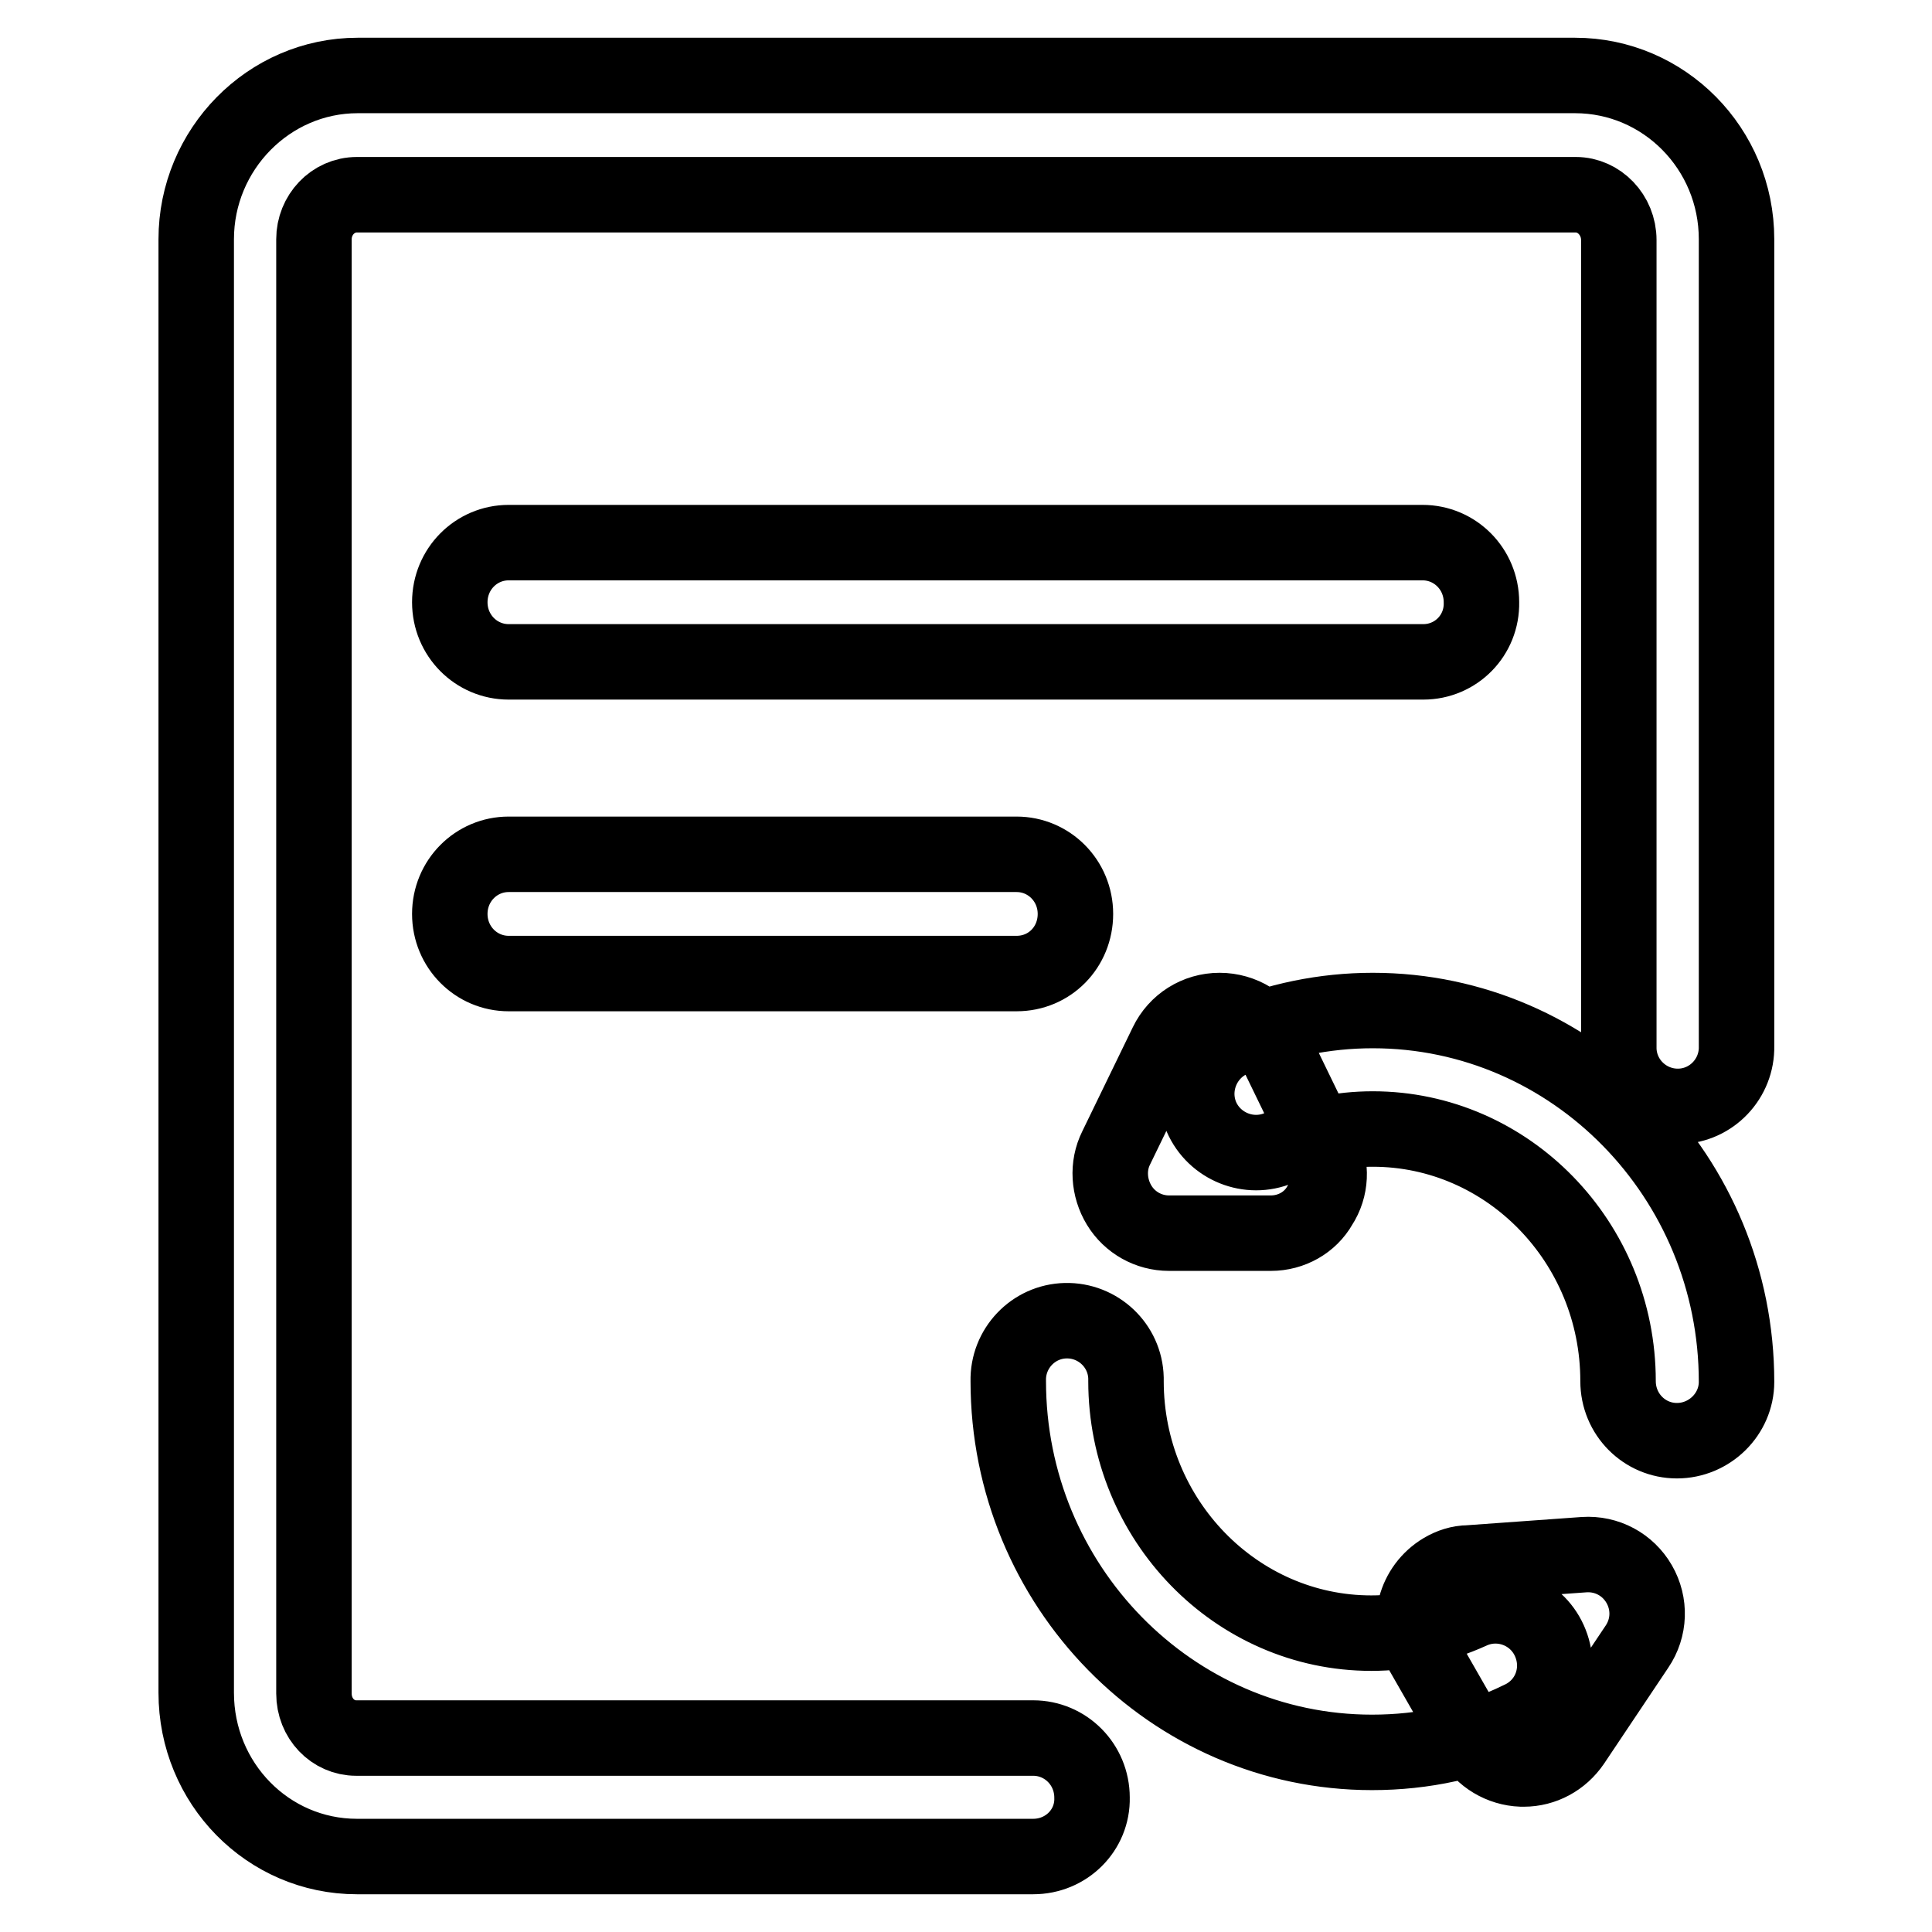 <?xml version="1.0" encoding="utf-8"?>
<!-- Svg Vector Icons : http://www.onlinewebfonts.com/icon -->
<!DOCTYPE svg PUBLIC "-//W3C//DTD SVG 1.1//EN" "http://www.w3.org/Graphics/SVG/1.1/DTD/svg11.dtd">
<svg version="1.1" xmlns="http://www.w3.org/2000/svg" xmlns:xlink="http://www.w3.org/1999/xlink" x="0px" y="0px" viewBox="0 0 256 256" enable-background="new 0 0 256 256" xml:space="preserve">
<g> <path stroke-width="10" fill-opacity="0" stroke="#000000"  d="M136.9,246H47.3c-11.8,0-21.3-9.7-21.3-21.7V31.7c0-11.9,9.6-21.7,21.4-21.7h161.3 c11.8,0,21.4,9.7,21.4,21.7v106.9c0.1,4.3-3.3,7.9-7.6,8c-4.3,0.1-7.9-3.3-8-7.6c0-0.1,0-0.3,0-0.4V31.8c0-3.3-2.6-6-5.7-6H47.3 c-3.2,0-5.7,2.7-5.7,5.9v192.7c0,3.3,2.5,5.9,5.6,5.9h89.7c4.3,0,7.8,3.5,7.8,7.9C144.8,242.5,141.3,246,136.9,246z M188.6,87.7 H67.4c-4.3,0-7.8-3.5-7.8-7.9c0,0,0,0,0,0c0-4.4,3.5-7.9,7.8-7.9h121.1c4.3,0,7.8,3.5,7.8,7.9C196.4,84.2,192.9,87.7,188.6,87.7 L188.6,87.7z M134.7,129H67.4c-4.3,0-7.8-3.5-7.8-7.9c0,0,0,0,0,0c0-4.4,3.5-7.9,7.8-7.9h67.3c4.3,0,7.8,3.5,7.8,7.9 C142.5,125.5,139.1,129,134.7,129L134.7,129z M181.8,232.2c-26.6,0-48.2-22.1-48.2-49.2c-0.1-4.3,3.3-7.9,7.6-8 c4.3-0.1,7.9,3.3,8,7.6c0,0.1,0,0.3,0,0.4c0,18.4,14.6,33.4,32.5,33.4c4.6,0,9-1,13.2-2.9c3.9-1.8,8.6-0.1,10.4,3.9 c1.8,4,0.1,8.6-3.9,10.4C195.3,230.8,188.6,232.2,181.8,232.2z M222.2,190.9c-4.3,0-7.8-3.5-7.8-7.9c0,0,0,0,0,0 c0-18.4-14.6-33.4-32.5-33.4c-4.3,0-8.5,0.9-12.4,2.5c-4,1.7-8.6-0.2-10.3-4.1c0,0,0,0,0,0c-1.7-4,0.2-8.6,4.1-10.3 c5.9-2.5,12.2-3.8,18.6-3.8c26.6,0,48.2,22.1,48.2,49.2C230.1,187.4,226.5,190.9,222.2,190.9L222.2,190.9z M168.4,163.4h-13.5 c-2.7,0-5.2-1.4-6.6-3.7c-1.4-2.3-1.6-5.2-0.4-7.6l6.7-13.8c1.3-2.7,4-4.4,7-4.4c3,0,5.8,1.7,7,4.4l6.7,13.8 c1.2,2.4,1.1,5.3-0.4,7.6C173.6,162,171.1,163.4,168.4,163.4L168.4,163.4z M201.9,234.4h-0.3c-2.7-0.1-5.2-1.6-6.5-3.9l-6.7-11.7 c-2.2-3.7-0.9-8.5,2.8-10.7c1-0.6,2.2-1,3.4-1l15.3-1.1c3-0.2,5.8,1.3,7.3,3.9c1.5,2.6,1.4,5.8-0.3,8.3l-8.5,12.7 C206.9,233.1,204.5,234.4,201.9,234.4z"/></g>
</svg>